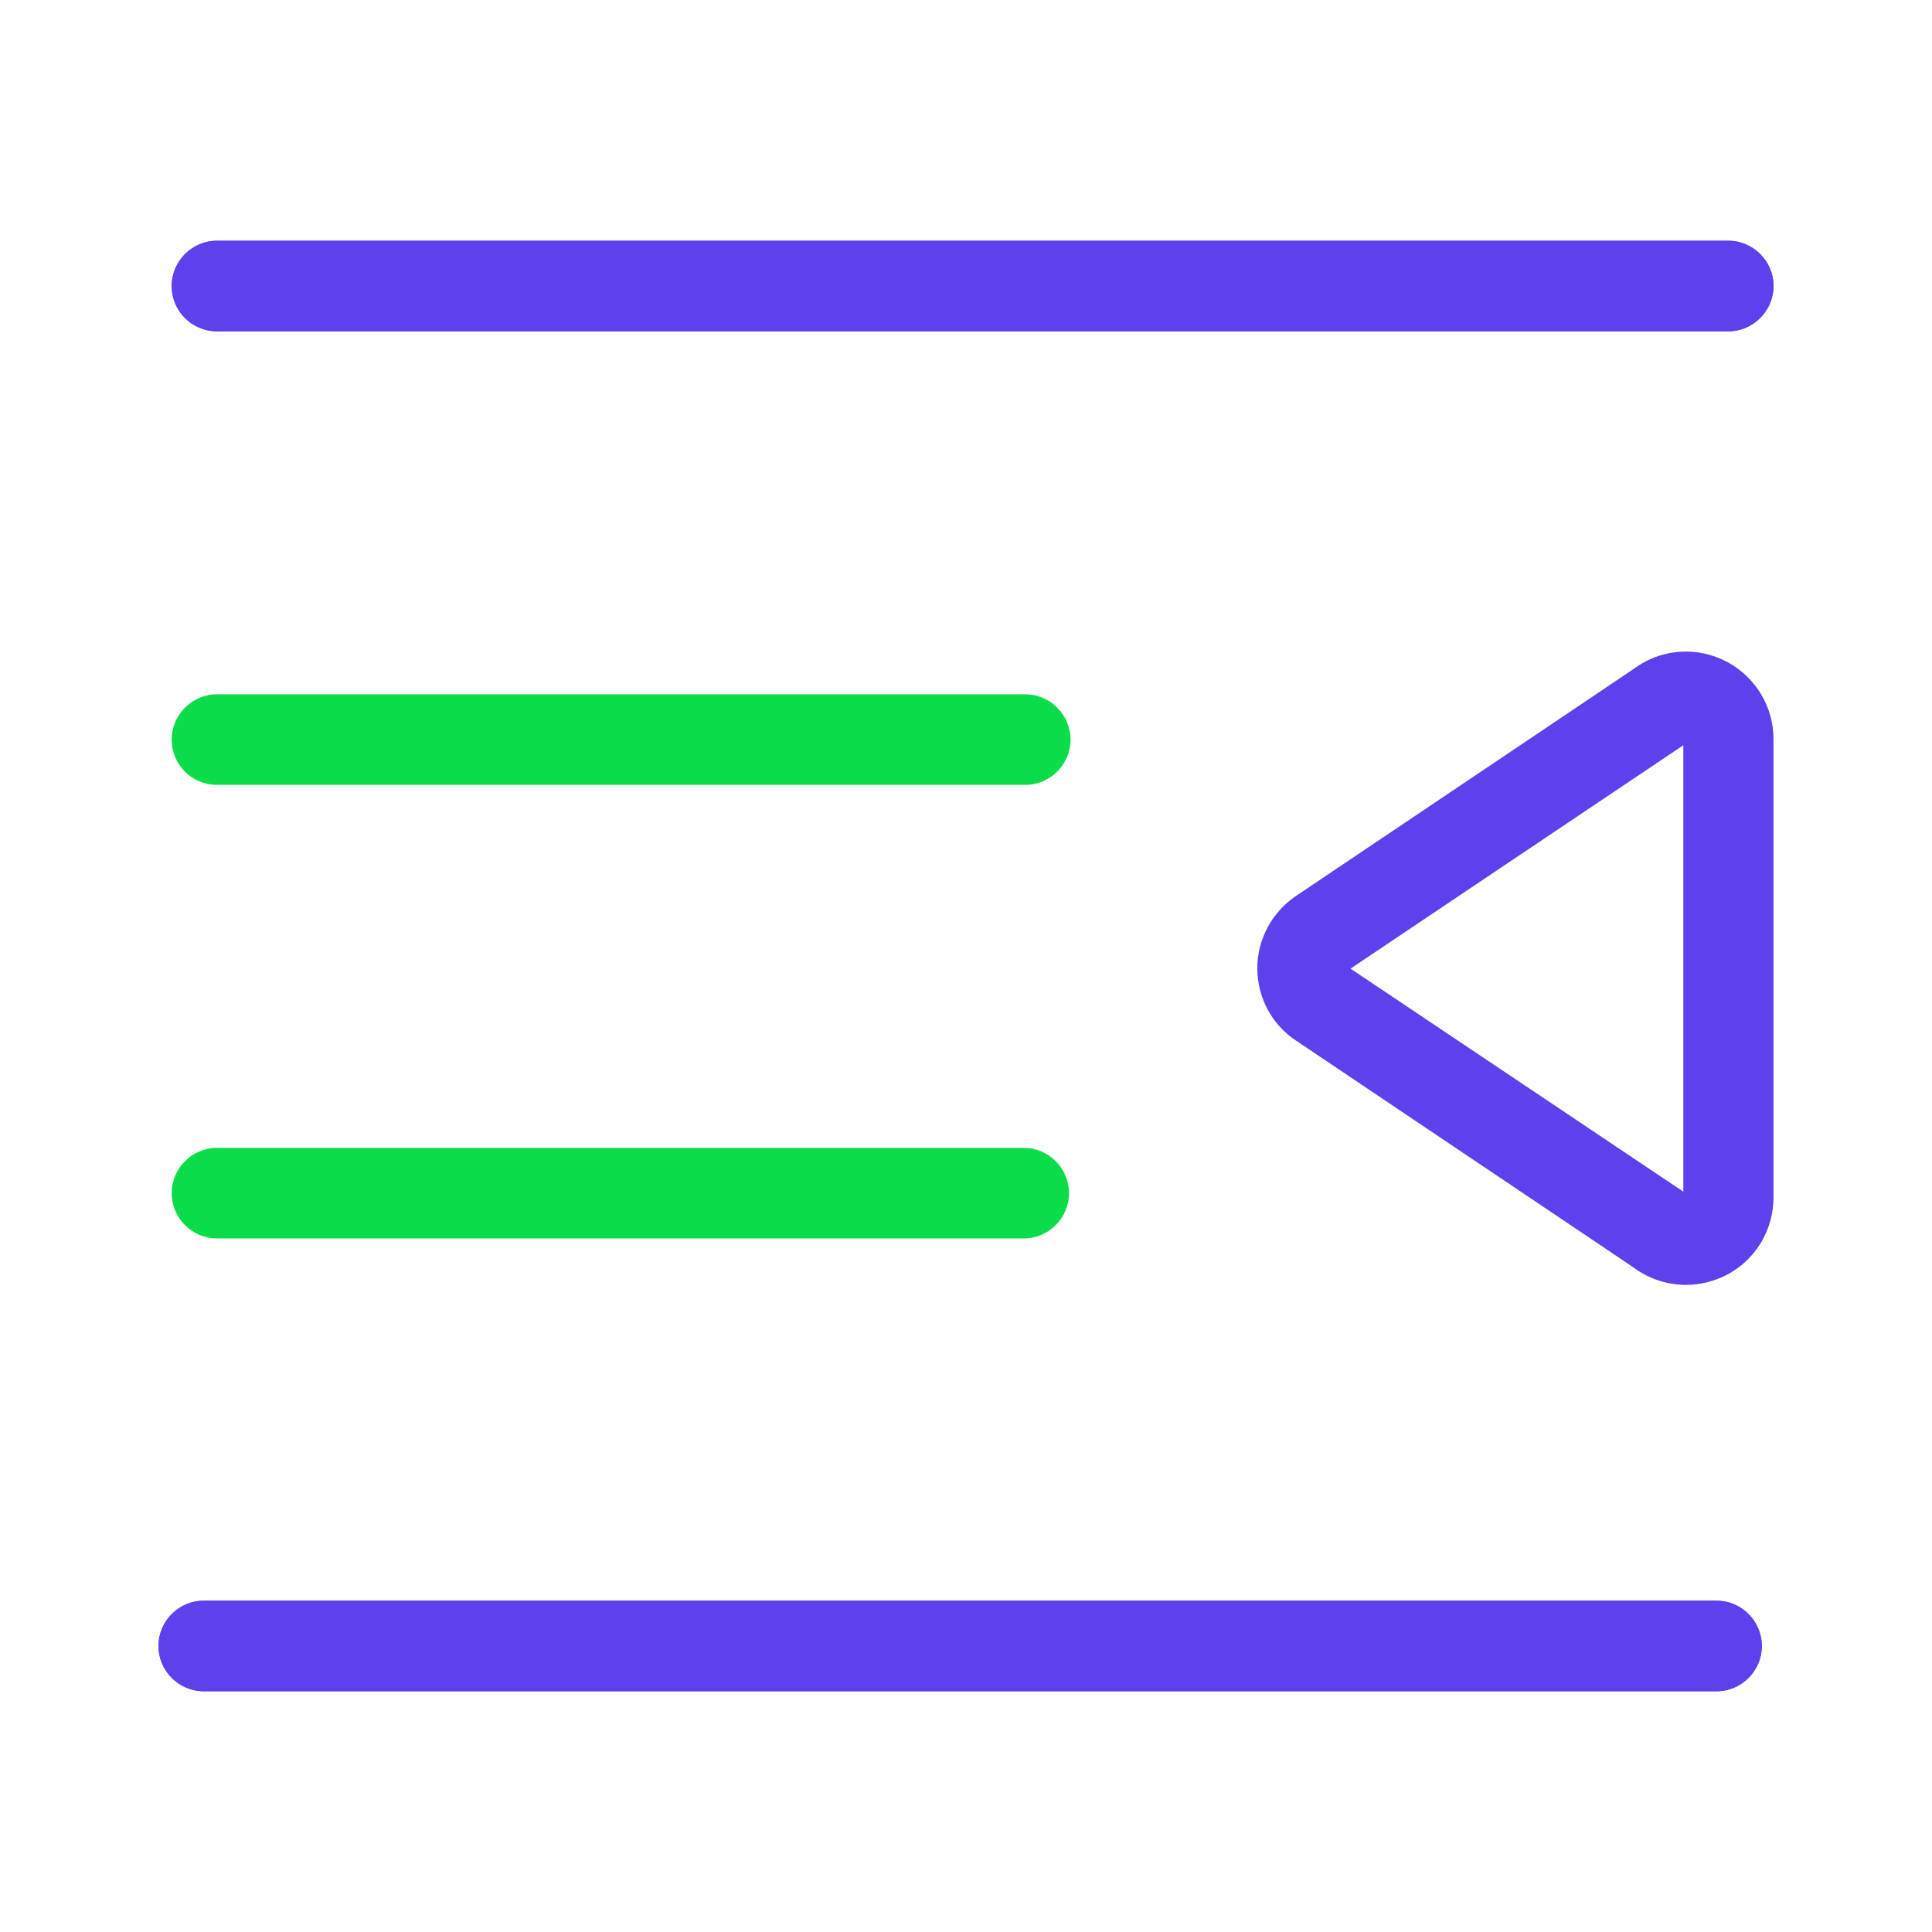 <?xml version="1.0" ?>

<svg width="800px" height="800px" viewBox="0 0 512 512" id="Layer_1" version="1.1" xml:space="preserve" xmlns="http://www.w3.org/2000/svg" xmlns:xlink="http://www.w3.org/1999/xlink">
<style type="text/css">
	.st0{fill:#6040EC;}
	.st1{fill:#0BDC49;}
</style>
<g>
<path class="st0" d="M458,87.8H57.5c-6.6,0-12-5.4-12-12s5.4-12,12-12H458c6.6,0,12,5.4,12,12S464.6,87.8,458,87.8z"/>
</g>
<g>
<path class="st1" d="M57.5,208h214.2c6.6,0,12-5.4,12-12s-5.4-12-12-12H57.5c-6.6,0-12,5.4-12,12S50.8,208,57.5,208z"/>
<path class="st1" d="M271.3,304.2H57.5c-6.6,0-12,5.4-12,12s5.4,12,12,12h213.8c6.6,0,12-5.4,12-12S277.9,304.2,271.3,304.2z"/>
</g>
<g>
<path class="st0" d="M454.9,448.2H54c-6.6,0-12-5.4-12-12s5.4-12,12-12h400.9c6.6,0,12,5.4,12,12S461.5,448.2,454.9,448.2z"/>
</g>
<g>
<path class="st0" d="M57.5,87.8H458c6.6,0,12-5.4,12-12s-5.4-12-12-12H57.5c-6.6,0-12,5.4-12,12S50.8,87.8,57.5,87.8z"/>
<path class="st0" d="M454.9,424.2H54c-6.6,0-12,5.4-12,12s5.4,12,12,12h400.9c6.6,0,12-5.4,12-12S461.5,424.2,454.9,424.2z"/>
<path class="st0" d="M457.7,175.4c-7.6-4-16.7-3.6-23.8,1.2l-1.3,0.9c0,0,0,0,0,0l-28.1,18.9l-61,41c-6.4,4.3-10.3,11.5-10.3,19.2   s3.8,14.9,10.3,19.2l81.1,54.5l8,5.4c0,0,0,0,0,0l1.3,0.9c3.9,2.6,8.4,3.9,12.9,3.9c3.7,0,7.5-0.9,10.9-2.7   c7.6-4,12.3-11.9,12.3-20.5v-1.5V197.4v-1.5C470,187.3,465.3,179.5,457.7,175.4z M379.7,271.3l-21.8-14.6l88.2-59.2l0,118.3   L379.7,271.3z"/>
</g>
</svg>